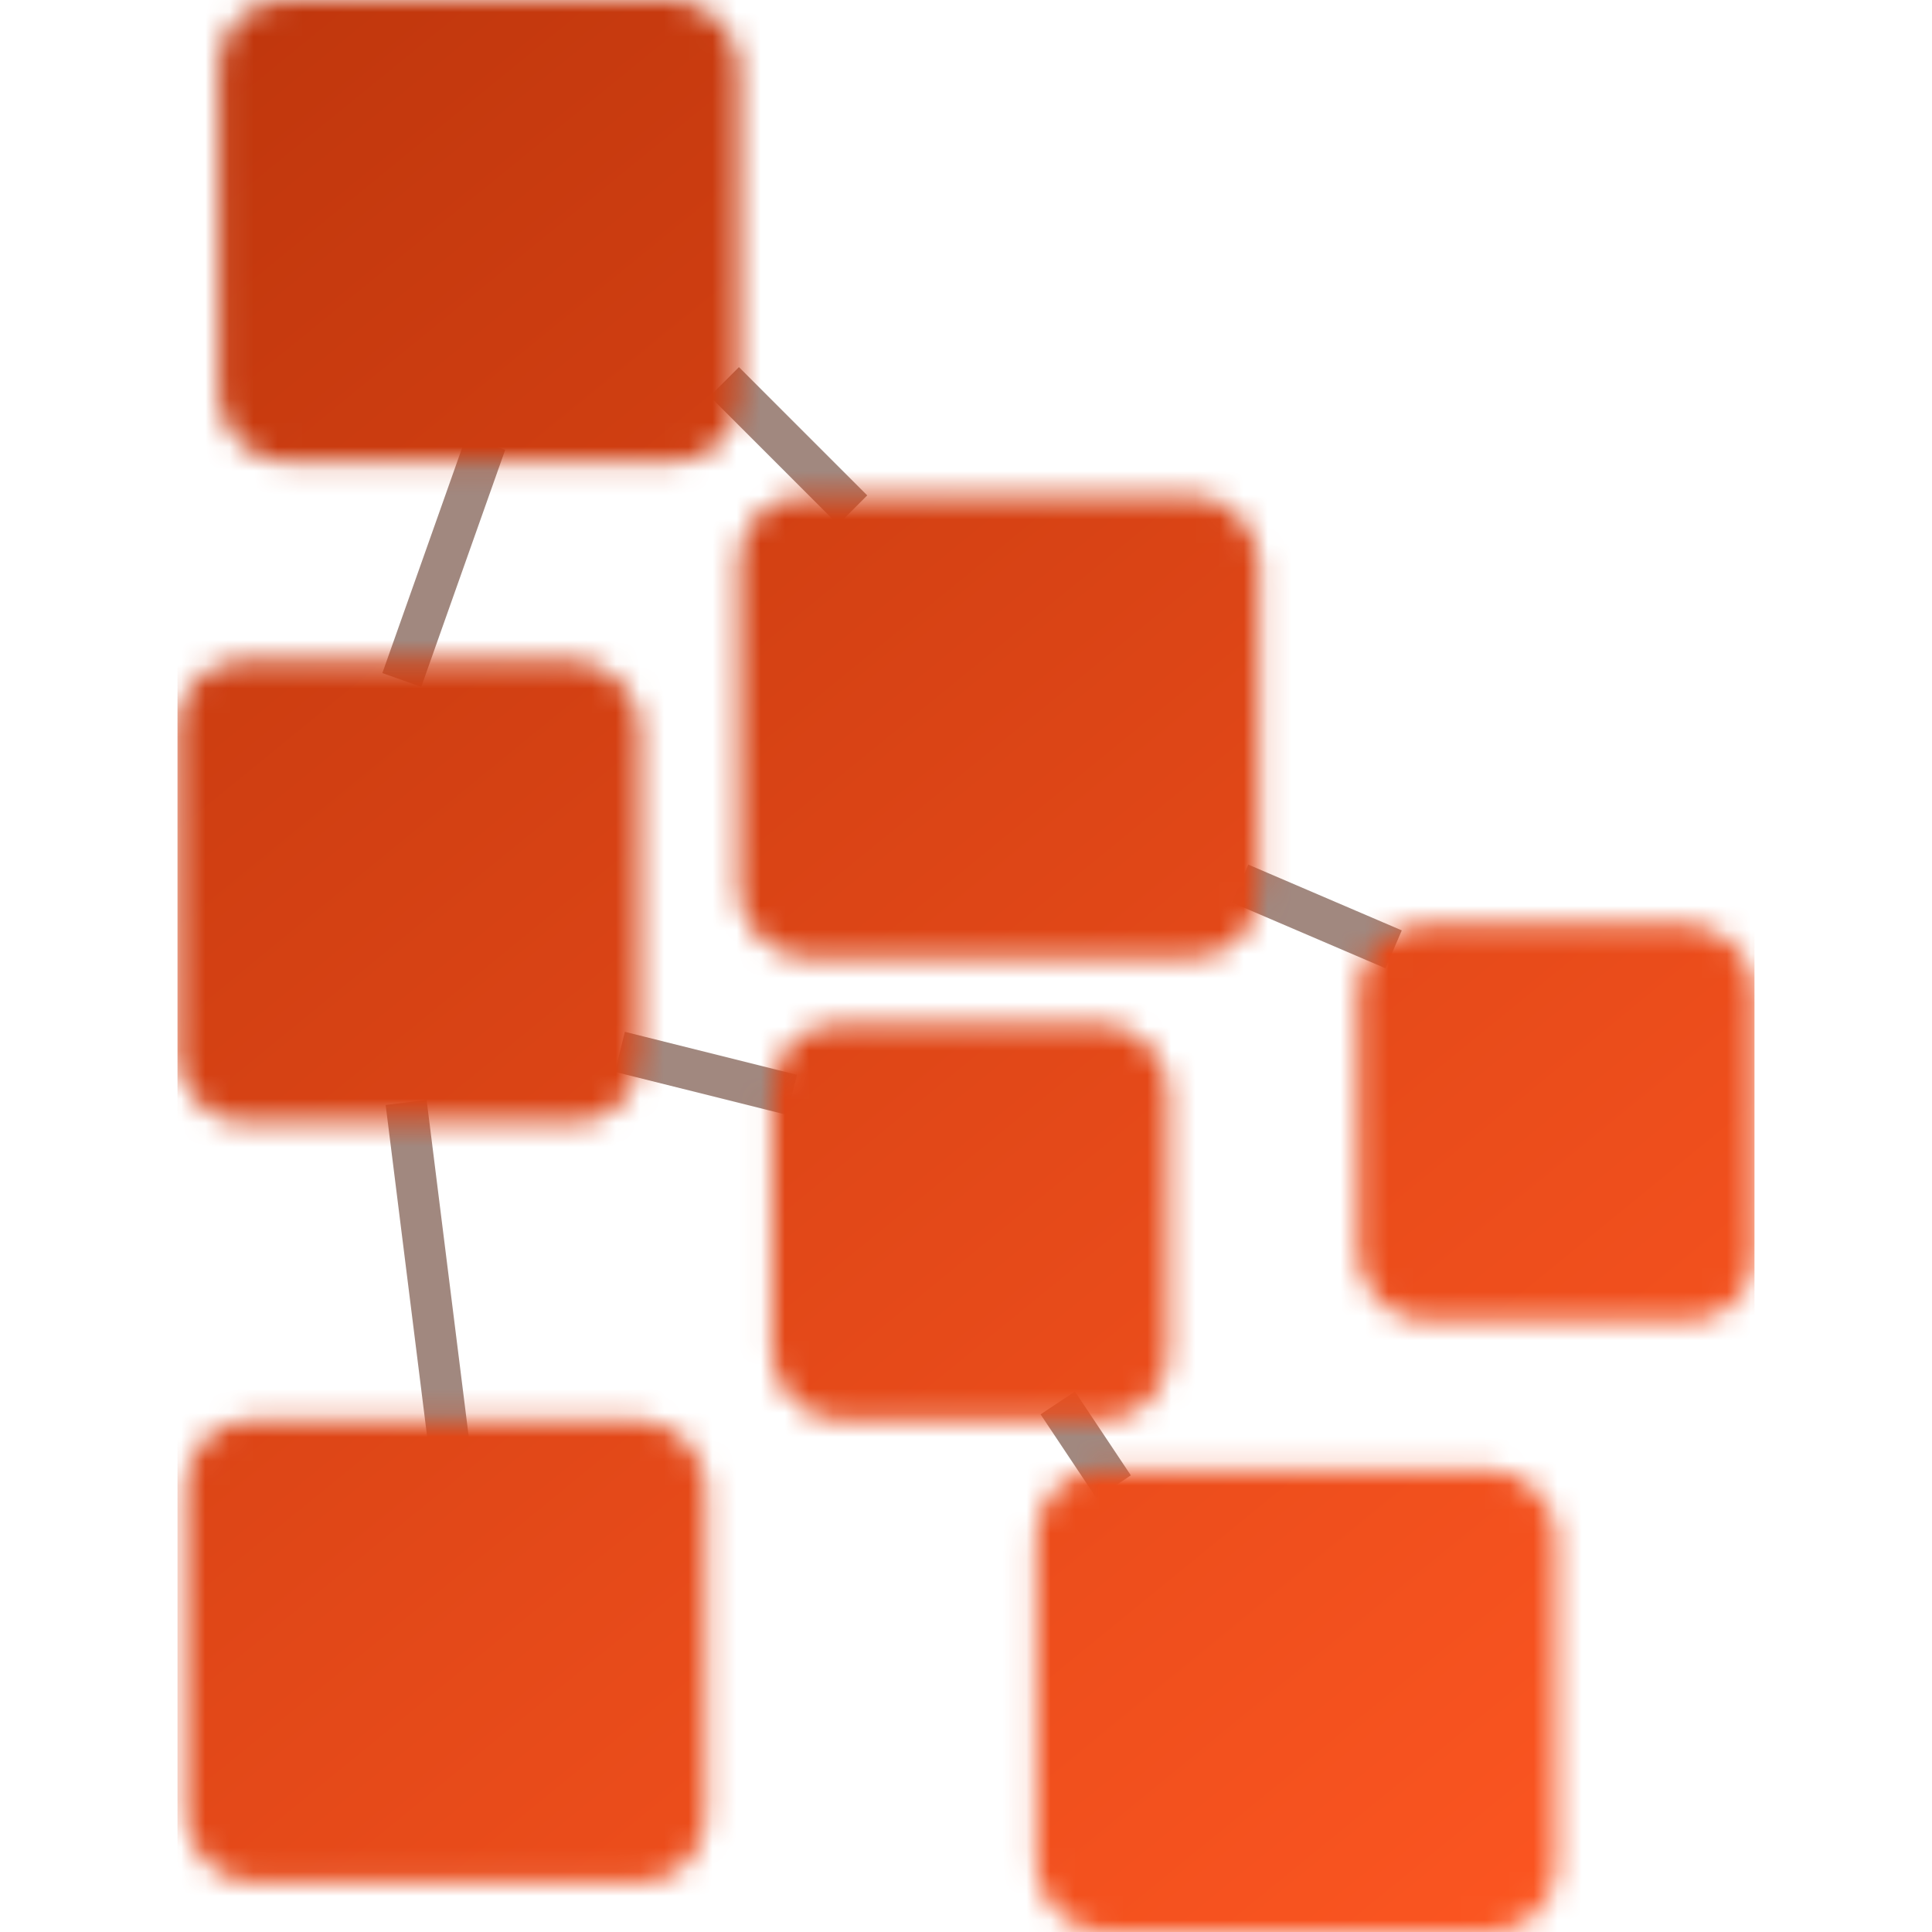 <svg width="80" height="80" viewBox="0 0 80 80" fill="none" xmlns="http://www.w3.org/2000/svg">
<path d="M44.273 58.803L45.641 60.855" stroke="#A1887F" stroke-width="1.709" stroke-linecap="square"/>
<path d="M16.923 46.496L18.462 58.803" stroke="#A1887F" stroke-width="1.709" stroke-linecap="square"/>
<path d="M26.496 43.761L31.966 45.128" stroke="#A1887F" stroke-width="1.709" stroke-linecap="square"/>
<path d="M52.137 36.923L56.923 38.974" stroke="#A1887F" stroke-width="1.709" stroke-linecap="square"/>
<path d="M19.829 19.145L16.923 27.351" stroke="#A1887F" stroke-width="1.709" stroke-linecap="square"/>
<path d="M30.598 16.41L34.701 20.513" stroke="#A1887F" stroke-width="1.709" stroke-linecap="square"/>
<mask id="mask0_3603_25" style="mask-type:alpha" maskUnits="userSpaceOnUse" x="7" y="0" width="66" height="80">
<rect x="42.906" y="60.855" width="21.538" height="19.145" rx="2.735" fill="black"/>
<rect x="7.692" y="58.803" width="21.538" height="19.145" rx="2.735" fill="black"/>
<rect x="31.966" y="42.393" width="16.41" height="16.41" rx="2.735" fill="black"/>
<rect x="56.239" y="38.291" width="16.41" height="16.41" rx="2.735" fill="black"/>
<rect x="7.35" y="27.35" width="19.145" height="19.145" rx="2.735" fill="black"/>
<rect x="30.598" y="20.513" width="21.538" height="19.145" rx="2.735" fill="black"/>
<rect x="9.06" width="21.538" height="19.145" rx="2.735" fill="black"/>
</mask>
<g mask="url(#mask0_3603_25)">
<rect x="7.35" width="65.299" height="80" fill="url(#paint0_linear_3603_25)"/>
</g>
<defs>
<linearGradient id="paint0_linear_3603_25" x1="7.35" y1="0" x2="72.65" y2="80" gradientUnits="userSpaceOnUse">
<stop stop-color="#BF360C"/>
<stop offset="0" stop-color="#BF360C"/>
<stop offset="1" stop-color="#FF5722"/>
</linearGradient>
</defs>
</svg>
